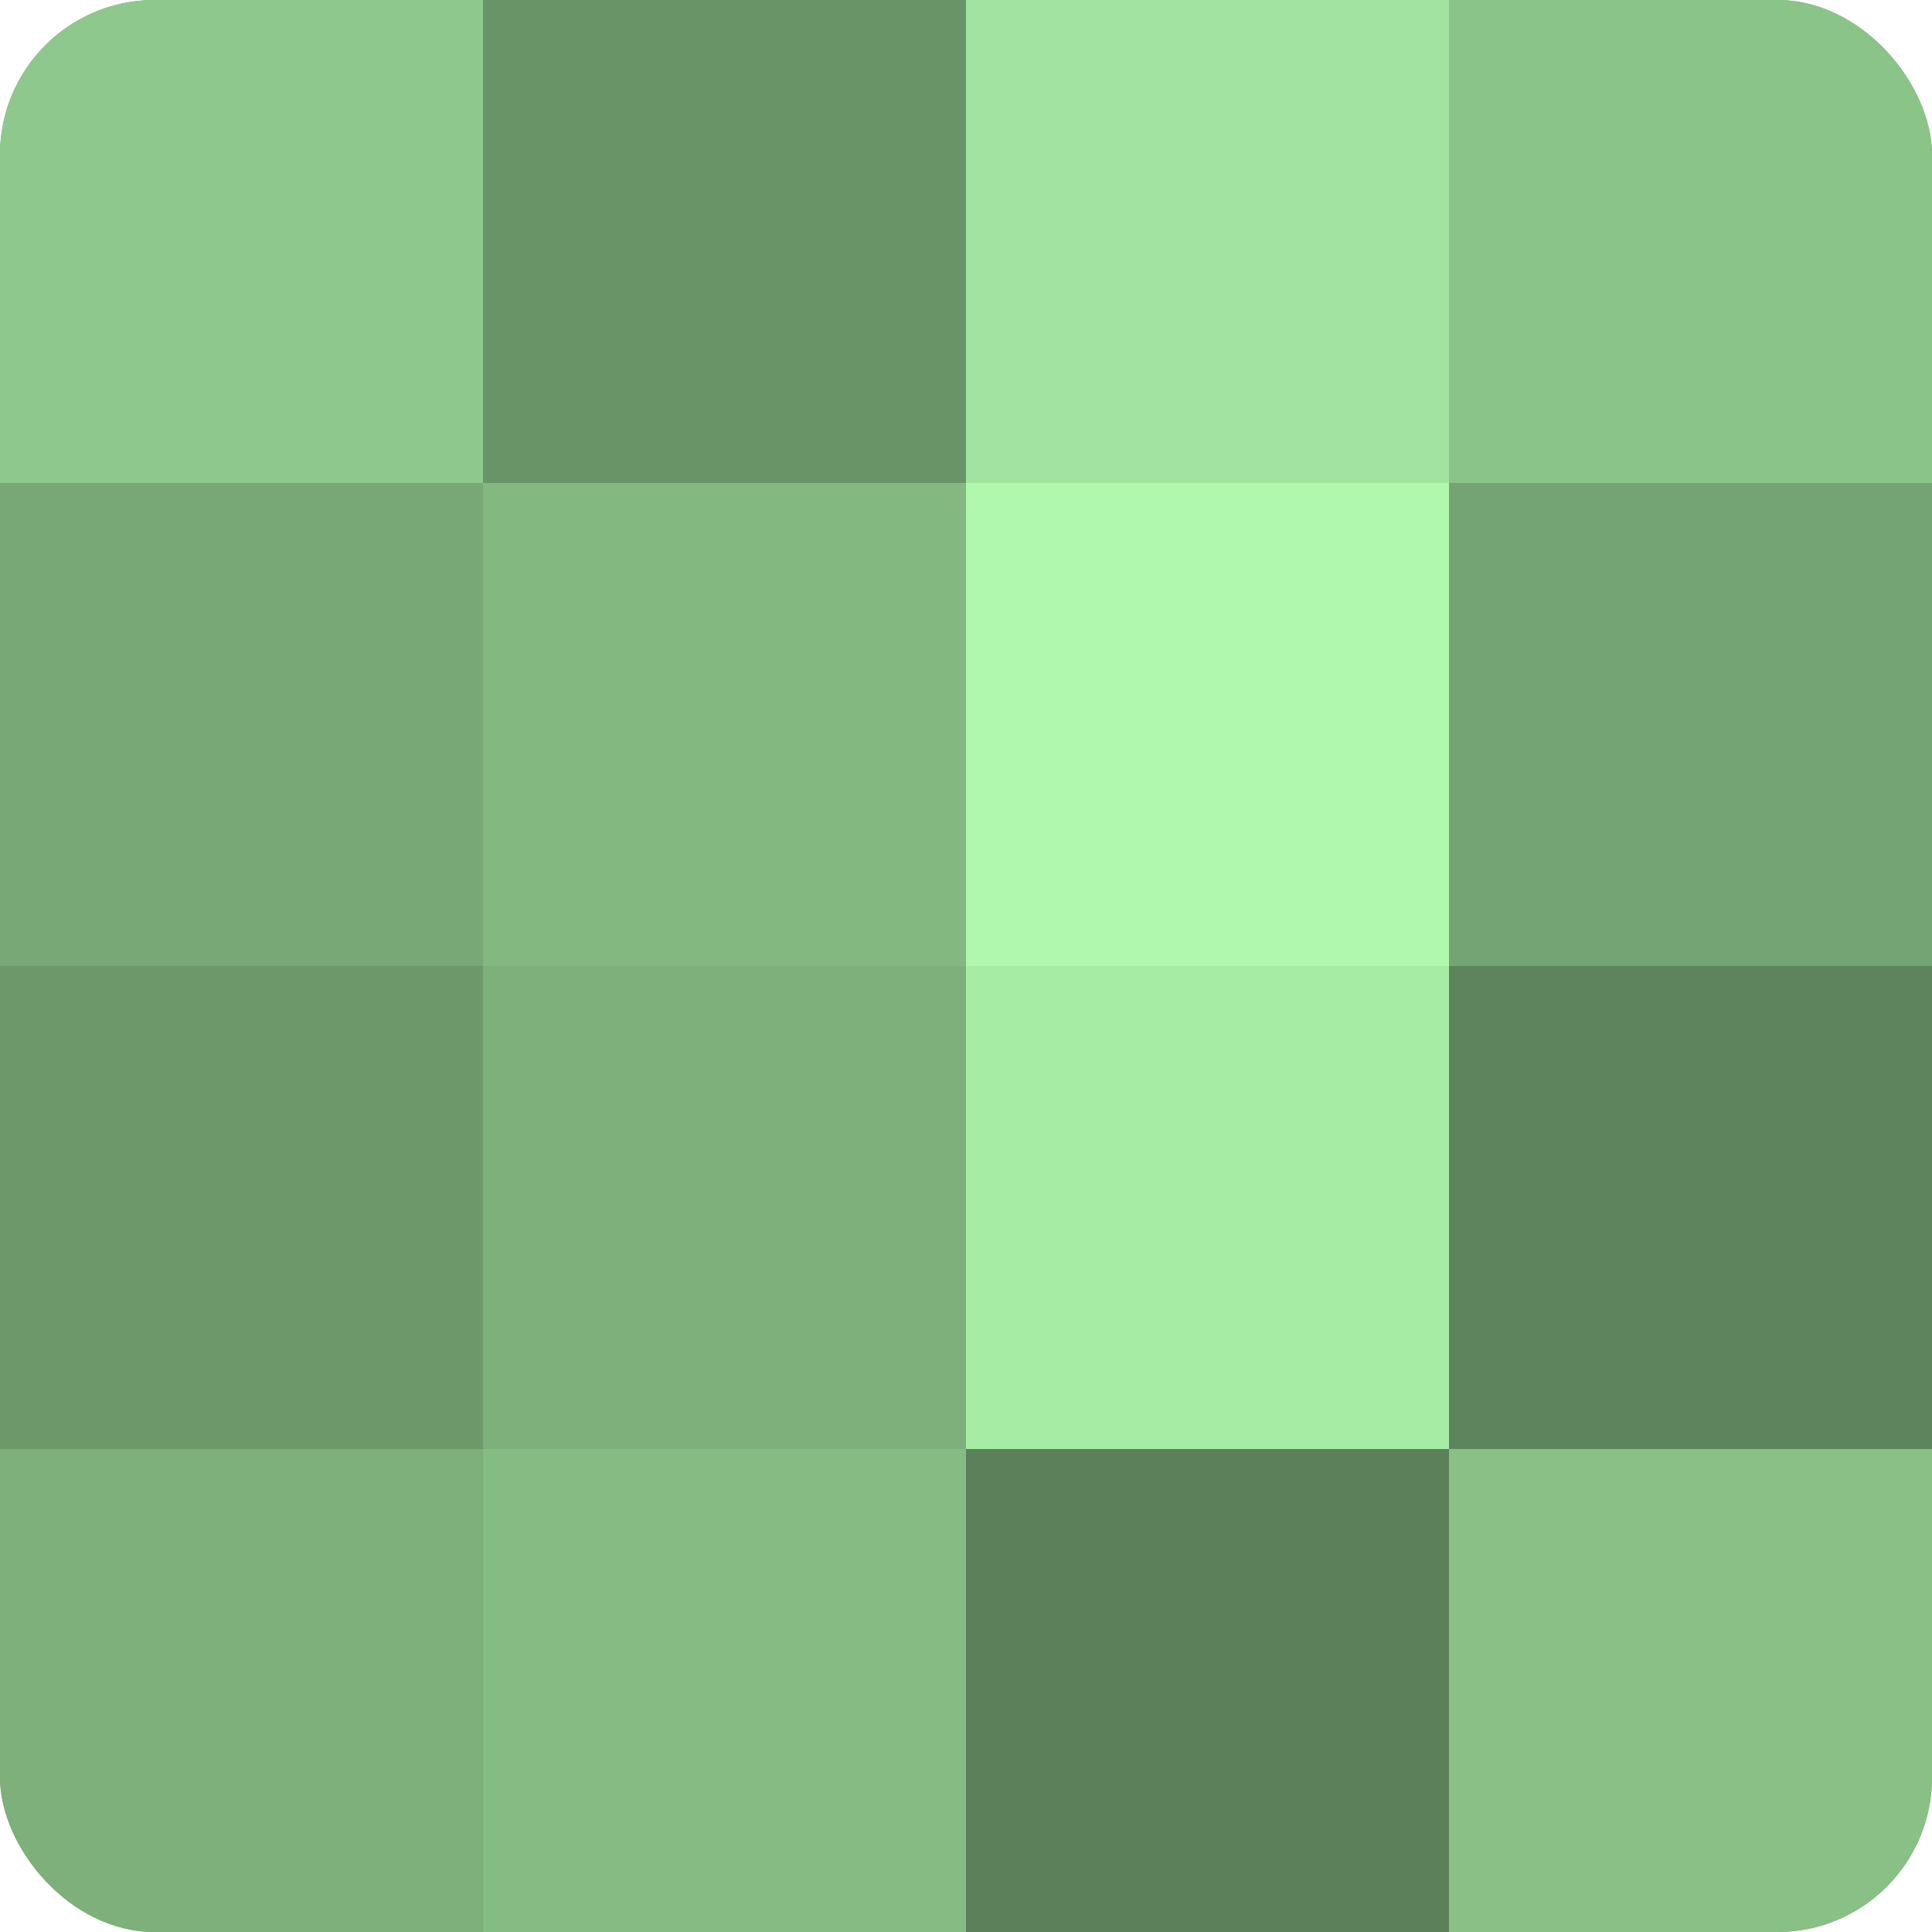 <?xml version="1.0" encoding="UTF-8"?>
<svg xmlns="http://www.w3.org/2000/svg" width="60" height="60" viewBox="0 0 100 100" preserveAspectRatio="xMidYMid meet"><defs><clipPath id="c" width="100" height="100"><rect width="100" height="100" rx="8" ry="8"/></clipPath></defs><g clip-path="url(#c)"><rect width="100" height="100" fill="#72a070"/><rect width="25" height="25" fill="#8ec88c"/><rect y="25" width="25" height="25" fill="#77a876"/><rect y="50" width="25" height="25" fill="#6c986a"/><rect y="75" width="25" height="25" fill="#7db07b"/><rect x="25" width="25" height="25" fill="#699468"/><rect x="25" y="25" width="25" height="25" fill="#83b881"/><rect x="25" y="50" width="25" height="25" fill="#7db07b"/><rect x="25" y="75" width="25" height="25" fill="#85bc84"/><rect x="50" width="25" height="25" fill="#a2e49f"/><rect x="50" y="25" width="25" height="25" fill="#b0f8ad"/><rect x="50" y="50" width="25" height="25" fill="#a7eca5"/><rect x="50" y="75" width="25" height="25" fill="#5b805a"/><rect x="75" width="25" height="25" fill="#8bc489"/><rect x="75" y="25" width="25" height="25" fill="#74a473"/><rect x="75" y="50" width="25" height="25" fill="#5e845d"/><rect x="75" y="75" width="25" height="25" fill="#88c086"/></g></svg>
